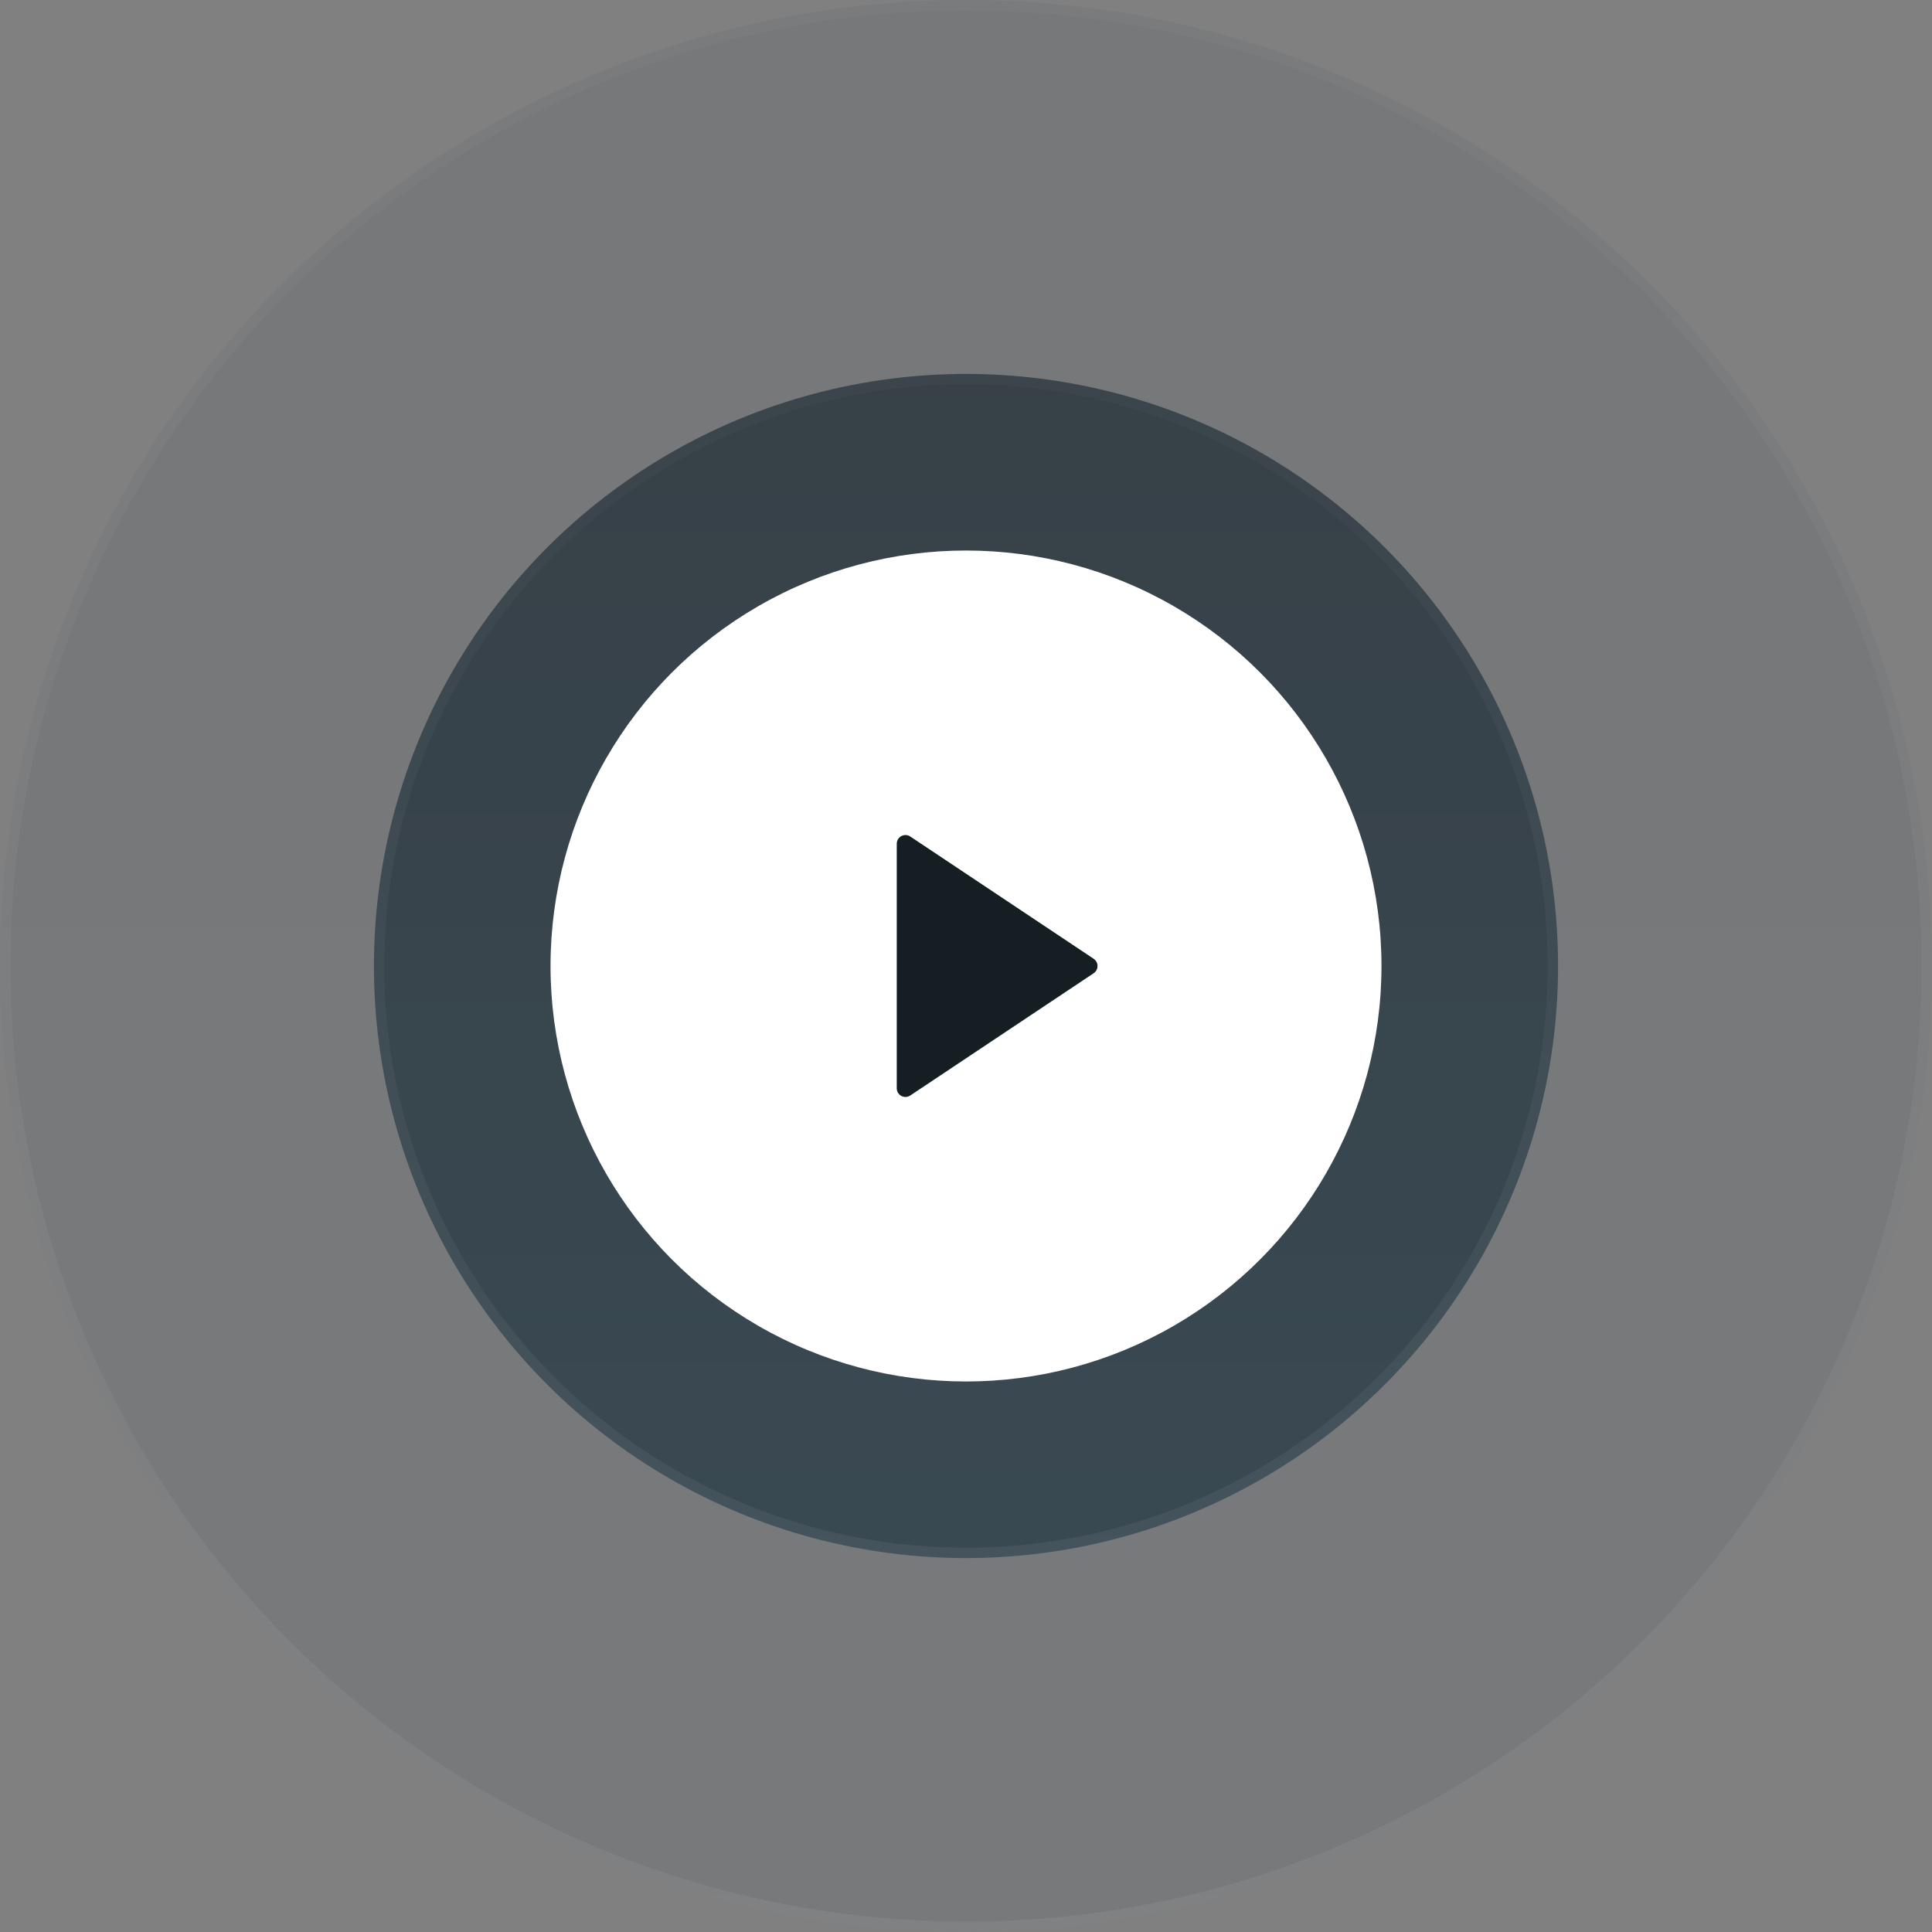 <svg width="186" height="186" viewBox="0 0 186 186" fill="none" xmlns="http://www.w3.org/2000/svg">
<rect x="0" y="0" width="186" height="186" fill="#808080" stroke="none"/>
<circle cx="93" cy="93" r="93" fill="url(#paint0_linear_2215_9464)" fill-opacity="0.08"/>
<circle cx="93" cy="93" r="92.5" stroke="url(#paint1_linear_2215_9464)" stroke-opacity="0.08"/>
<circle cx="93" cy="93" r="57" fill="url(#paint2_linear_2215_9464)" fill-opacity="0.58"/>
<circle cx="93" cy="93" r="56.5" stroke="url(#paint3_linear_2215_9464)" stroke-opacity="0.08"/>
<circle cx="93" cy="93" r="40" fill="white"/>
<path d="M105.293 93.694L87.629 105.47C87.246 105.725 86.729 105.622 86.473 105.239C86.382 105.102 86.334 104.941 86.334 104.776V81.224C86.334 80.764 86.707 80.391 87.167 80.391C87.331 80.391 87.492 80.439 87.629 80.531L105.293 92.307C105.676 92.562 105.78 93.08 105.524 93.462C105.463 93.554 105.385 93.633 105.293 93.694Z" fill="#151E23"/>
<defs>
<linearGradient id="paint0_linear_2215_9464" x1="93" y1="0" x2="93" y2="186" gradientUnits="userSpaceOnUse">
<stop stop-color="#081923"/>
<stop offset="1" stop-color="#0C2636"/>
</linearGradient>
<linearGradient id="paint1_linear_2215_9464" x1="93" y1="0" x2="93" y2="186" gradientUnits="userSpaceOnUse">
<stop stop-color="white" stop-opacity="0.24"/>
<stop offset="1" stop-color="white" stop-opacity="0.72"/>
</linearGradient>
<linearGradient id="paint2_linear_2215_9464" x1="93" y1="36" x2="93" y2="150" gradientUnits="userSpaceOnUse">
<stop stop-color="#081923"/>
<stop offset="1" stop-color="#0C2636"/>
</linearGradient>
<linearGradient id="paint3_linear_2215_9464" x1="93" y1="36" x2="93" y2="150" gradientUnits="userSpaceOnUse">
<stop stop-color="white" stop-opacity="0.24"/>
<stop offset="1" stop-color="white" stop-opacity="0.72"/>
</linearGradient>
</defs>
</svg>
